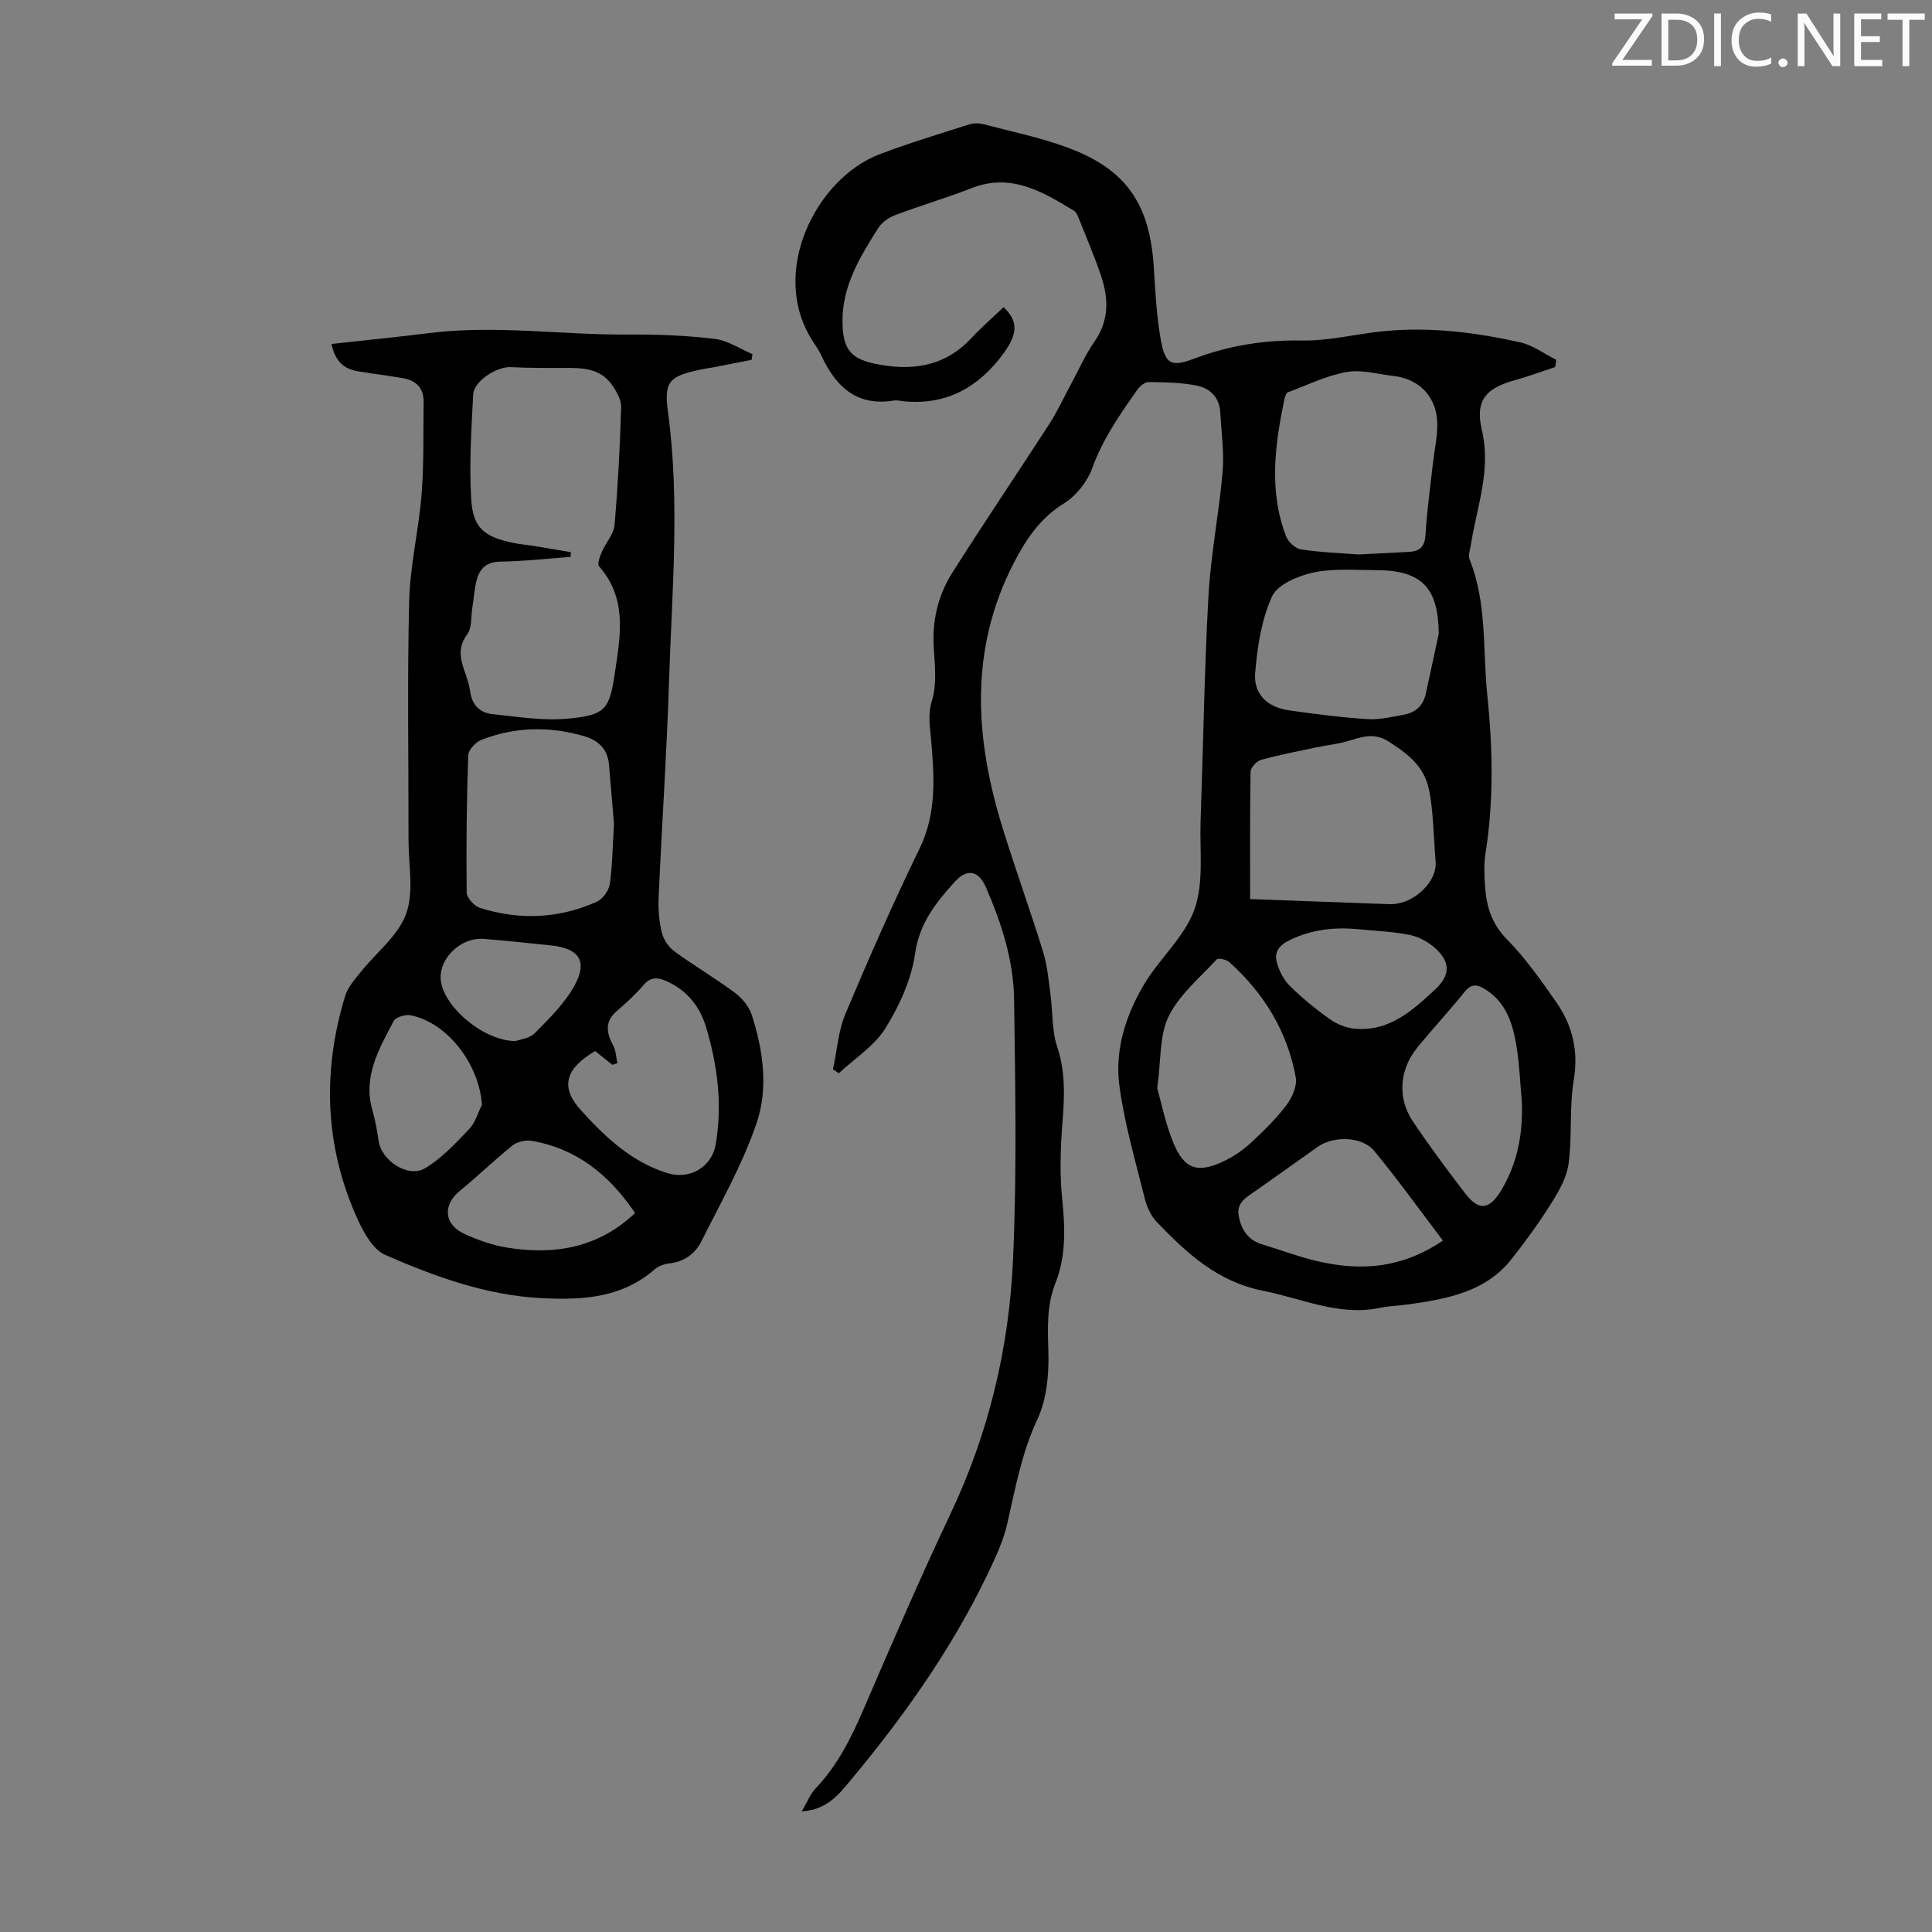 <svg enable-background="new 0 0 400 400" viewBox="0 0 400 400" xmlns="http://www.w3.org/2000/svg"><rect x="0" y="0" width="400" height="400" fill="#808080" stroke="none"/><g fill="#fafbfa"><path d="m342.2 3.2-6.3 9.2h6.1v1.2h-8.2v-.5l6.2-9.1h-5.7v-1.2h7.8v.4z"/><path d="m344 13.7v-10.9h3.1c1.6 0 3 .5 4.1 1.4 1.1 1 1.6 2.2 1.6 3.9s-.5 3-1.6 4-2.5 1.5-4.2 1.5h-3zm1.4-9.6v8.4h1.6c1.4 0 2.5-.4 3.2-1.1.8-.8 1.2-1.8 1.2-3.2s-.4-2.4-1.2-3.1-1.8-1-3.1-1z"/><path d="m356.3 2.8v10.9h-1.4v-10.9z"/><path d="m366.6 13.2c-.8.4-1.8.6-3 .6-1.6 0-2.8-.5-3.7-1.5s-1.4-2.3-1.4-3.9c0-1.7.5-3.2 1.6-4.2s2.4-1.6 4-1.6c1 0 1.9.1 2.6.4v1.5c-.8-.4-1.6-.6-2.6-.6-1.2 0-2.2.4-3 1.2s-1.1 1.9-1.1 3.3c0 1.3.4 2.3 1.1 3.1s1.6 1.1 2.8 1.1c1.1 0 2-.2 2.8-.7v1.3z"/><path d="m368.2 13c0-.3.1-.5.3-.6.2-.2.4-.3.6-.3.3 0 .5.1.7.3s.3.4.3.6-.1.5-.3.6c-.2.2-.4.3-.7.3s-.5-.1-.6-.3c-.2-.2-.3-.4-.3-.6z"/><path d="m381.1 13.7h-1.7l-5.5-8.4c-.2-.2-.3-.5-.4-.7 0 .2.1.8.1 1.5v7.6h-1.4v-10.9h1.8l5.3 8.3c.3.4.4.6.4.8 0-.3-.1-.8-.1-1.6v-7.5h1.4v10.9z"/><path d="m389.7 13.7h-5.8v-10.9h5.6v1.2h-4.2v3.5h3.9v1.2h-3.9v3.7h4.4z"/><path d="m398.4 4.1h-3.1v9.6h-1.4v-9.6h-3.1v-1.3h7.7v1.3z"/></g><path d="m165.99 375.03c1.17-1.97 1.78-3.62 2.89-4.78 4.49-4.71 7.3-10.34 9.85-16.24 5.88-13.63 11.75-27.27 18.1-40.68 7.88-16.64 12.07-34.22 12.9-52.41.82-17.96.48-35.99.23-53.99-.11-8.1-2.62-15.84-5.86-23.28-1.5-3.44-3.89-3.89-6.43-1.08-3.88 4.29-7.31 8.54-8.22 14.89-.76 5.36-3.24 10.77-6.14 15.43-2.29 3.68-6.36 6.25-9.64 9.31-.4-.27-.81-.54-1.21-.81.83-3.85 1.09-7.94 2.59-11.51 4.84-11.52 9.88-22.97 15.34-34.2 3.54-7.28 3.05-14.74 2.41-22.27-.24-2.86-.78-5.37.16-8.4 1.01-3.28.62-7.1.38-10.66-.4-5.69.82-11.01 3.79-15.71 6.55-10.38 13.45-20.54 20.11-30.85 1.71-2.66 3.04-5.56 4.55-8.35 1.59-2.94 2.94-6.04 4.84-8.77 3.01-4.32 2.9-8.83 1.37-13.43-1.37-4.13-3.11-8.13-4.71-12.18-.2-.51-.46-1.13-.88-1.39-6.55-3.97-13.06-7.94-21.29-4.71-5.19 2.04-10.58 3.61-15.8 5.58-1.34.5-2.76 1.52-3.51 2.71-3.77 5.96-7.48 11.98-7.38 19.44.07 5.23 1.42 7.48 6.54 8.58 7.42 1.59 14.43.82 20.04-5.17 2.13-2.28 4.5-4.34 6.77-6.5 2.99 2.83 3.02 5.42.01 9.54-5.12 7.01-11.78 10.8-20.68 9.94-.67-.06-1.36-.27-2-.16-7.71 1.28-12.05-2.85-15.03-9.24-.47-1.01-1.08-1.96-1.7-2.89-9.39-14.19.56-33.84 13.7-38.84 6.15-2.34 12.47-4.24 18.74-6.24.89-.28 2.02-.2 2.95.04 5.73 1.5 11.57 2.72 17.11 4.75 12.42 4.54 17.21 11.82 18.02 25.04.3 4.9.55 9.84 1.4 14.66.93 5.24 2.15 5.86 6.95 4.05 7.2-2.71 14.51-3.89 22.26-3.75 5.63.1 11.28-1.37 16.94-1.93 9.56-.95 19 .24 28.3 2.31 2.63.59 4.99 2.38 7.47 3.62-.08.5-.16 1-.24 1.49-2.78.92-5.53 1.95-8.34 2.72-6.1 1.68-8.27 4.26-6.83 10.37 1.96 8.3-1.07 15.89-2.29 23.76-.15.98-.59 2.12-.27 2.94 3.66 9.07 2.7 18.74 3.68 28.14 1.13 10.93 1.36 21.88-.38 32.8-.35 2.19-.23 4.48-.09 6.7.26 4.19 1.36 7.85 4.57 11.1 3.82 3.87 7 8.42 10.13 12.9 3.37 4.82 4.69 10.07 3.67 16.18-.94 5.65-.32 11.55-1.06 17.25-.36 2.81-1.92 5.61-3.47 8.08-2.55 4.07-5.37 7.98-8.35 11.75-5.38 6.81-13.27 8.22-21.21 9.36-1.99.29-4.03.32-5.99.73-8.55 1.79-16.19-1.94-24.24-3.53-9.49-1.87-15.82-7.81-22.02-14.25-1.25-1.29-2.08-3.23-2.52-5.01-1.91-7.7-4.17-15.37-5.21-23.19-.99-7.43 1.32-14.65 5.15-21.05 3.21-5.36 8.41-9.83 10.41-15.52 1.95-5.54 1.04-12.12 1.25-18.24.55-15.55.77-31.11 1.63-46.63.48-8.57 2.19-17.07 2.93-25.64.35-4.06-.27-8.21-.48-12.32-.17-3.14-2.16-5.04-4.94-5.57-3.23-.63-6.6-.68-9.91-.72-.77-.01-1.79.84-2.31 1.57-3.6 5.1-7.15 10.18-9.33 16.2-1.02 2.82-3.31 5.75-5.83 7.32-4.95 3.07-7.86 7.37-10.42 12.33-9.26 17.92-8.09 36.26-2.37 54.77 2.67 8.64 5.76 17.16 8.43 25.8.87 2.82 1.12 5.85 1.52 8.81.49 3.63.26 7.47 1.4 10.87 1.81 5.41 1.47 10.7 1.04 16.18-.39 5.09-.53 10.27-.01 15.33.61 5.98.82 11.76-1.43 17.45-1.76 4.46-1.59 9.05-1.44 13.82.15 4.78-.29 10.07-2.27 14.3-3.24 6.93-4.55 14.18-6.2 21.45-.56 2.47-1.48 4.9-2.53 7.22-7.6 16.86-18.09 31.85-29.88 45.99-2.48 2.98-4.91 6.18-10.18 6.52zm92.83-188.89c10 .37 19.26.71 28.51 1.05.33.01.67.02 1.01 0 4.6-.21 9.2-4.74 8.89-8.68-.26-3.27-.36-6.54-.66-9.81-.19-2.1-.4-4.24-.98-6.25-1.23-4.25-4.55-6.65-8.11-8.94-2.99-1.92-5.65-.9-8.53-.05-2.12.63-4.37.83-6.55 1.3-3.8.8-7.62 1.54-11.36 2.58-.89.25-2.1 1.58-2.12 2.43-.16 8.66-.1 17.34-.1 26.37zm22.39-71.34c3.6-.18 7.06-.35 10.52-.54 2.2-.12 3.25-1.04 3.4-3.5.3-5 1-9.98 1.56-14.97.29-2.55.86-5.1.89-7.65.06-5.76-3.5-9.67-9.12-10.31-3.22-.37-6.58-1.36-9.65-.81-4.17.75-8.13 2.68-12.15 4.2-.38.14-.63.91-.74 1.43-1.97 9.5-3.25 19.01.35 28.4.44 1.15 1.9 2.51 3.05 2.69 3.97.62 8 .75 11.89 1.06zm16.67 16.41c-.1-9.57-3.51-13.15-13.02-13.17-4.35-.01-8.83-.4-13 .51-3.14.68-7.38 2.47-8.51 4.96-2.19 4.83-3.04 10.46-3.48 15.83-.36 4.4 2.56 7.1 7.01 7.73 5.41.77 10.84 1.47 16.28 1.82 2.49.16 5.07-.48 7.57-.94 2.39-.44 3.96-1.91 4.48-4.37.88-4.11 1.78-8.24 2.67-12.37zm-58.29 94.09c.84 2.96 1.68 7.21 3.28 11.16 2.3 5.69 5.13 6.58 10.74 3.84 1.97-.96 3.86-2.28 5.47-3.78 2.61-2.43 5.19-4.96 7.32-7.79 1.16-1.54 2.19-3.94 1.87-5.69-1.74-9.51-6.59-17.41-13.76-23.85-.6-.54-2.29-.89-2.62-.54-3.5 3.79-7.72 7.29-9.93 11.77-1.93 3.88-1.54 8.91-2.37 14.88zm75.49 2.87c-.34-3.78-.47-7.6-1.07-11.34-.77-4.8-2.13-9.43-6.77-12.16-1.54-.9-2.7-.94-3.98.65-3.16 3.92-6.59 7.62-9.78 11.51-3.76 4.59-4.22 10.48-.95 15.36 3.43 5.1 7.09 10.04 10.84 14.91 2.93 3.81 5.11 3.3 7.57-.87 3.32-5.65 4.37-11.65 4.14-18.06zm-16.34 28.68c-4.86-6.4-9.34-12.65-14.22-18.56-2.53-3.06-8.44-3.16-11.73-.83-4.28 3.04-8.55 6.1-12.85 9.11-1.85 1.29-3.98 2.4-3.48 5.15.51 2.78 1.87 5 4.79 5.89 4.05 1.23 8.04 2.75 12.16 3.65 8.56 1.86 16.85 1.34 25.33-4.41zm-17.39-64.46c-4.99-.47-9.72 0-14.35 2.26-2.26 1.1-3.22 2.53-2.63 4.66.48 1.73 1.41 3.56 2.67 4.81 2.54 2.5 5.33 4.78 8.24 6.85 1.45 1.04 3.34 1.83 5.1 2 7.23.71 12.09-3.77 16.86-8.22 2.93-2.74 3.08-5.41.18-8.19-1.45-1.39-3.49-2.55-5.44-2.97-3.47-.73-7.08-.83-10.63-1.2z" fill="#000001"/><path d="m68.63 71.21c6.93-.77 13.55-1.41 20.14-2.24 13.85-1.74 27.67.41 41.5.3 5.9-.05 11.84.19 17.69.89 2.7.32 5.23 2.06 7.83 3.16-.06.39-.12.79-.18 1.18-2.54.5-5.09 1-7.63 1.5-1.1.21-2.21.35-3.3.59-6.11 1.35-7.23 2.41-6.39 8.64 2.53 18.67.81 37.33.22 55.98-.47 14.87-1.49 29.71-2.15 44.58-.11 2.44.09 4.96.67 7.32.35 1.44 1.43 3.01 2.64 3.89 4.06 2.97 8.42 5.52 12.46 8.52 1.5 1.12 2.95 2.85 3.51 4.6 2.38 7.36 3.47 15.22.99 22.46-2.89 8.45-7.38 16.38-11.41 24.41-1.27 2.53-3.52 4.25-6.62 4.58-1.06.11-2.26.55-3.06 1.24-6.81 5.9-14.82 6.39-23.35 5.96-11.53-.58-22.09-4.45-32.41-8.94-2.46-1.07-4.37-4.41-5.62-7.13-6.92-15.08-7.51-30.67-2.71-46.46.55-1.82 1.98-3.43 3.21-4.97 3.2-4.03 7.76-7.5 9.42-12.06s.49-10.16.5-15.31c.02-16.45-.27-32.92.13-49.36.18-7.43 1.99-14.81 2.58-22.25.5-6.32.32-12.69.42-19.03.05-2.95-1.61-4.51-4.36-4.98-3.08-.53-6.18-.9-9.26-1.41-2.74-.46-4.64-1.86-5.46-5.66zm49.56 43.12c-.02.32-.03.64-.05.97-4.85.35-9.69.91-14.55.98-2.77.04-4.2 1.33-4.85 3.64-.54 1.91-.63 3.95-.95 5.92-.3 1.86-.06 4.14-1.06 5.49-2 2.69-1.44 5.1-.5 7.77.48 1.37.94 2.77 1.14 4.2.39 2.74 2.08 4.29 4.58 4.55 5.18.54 10.46 1.42 15.59.94 8.04-.76 8.64-1.98 9.82-9.84 1.14-7.6 2.45-15.12-3.32-21.69-.42-.48.16-2.07.57-3.02.8-1.88 2.45-3.61 2.62-5.5.71-8.12 1.13-16.28 1.37-24.43.05-1.55-.97-3.32-1.93-4.67-2.44-3.45-6.21-3.49-9.97-3.47-3.67.02-7.35.02-11.01-.16-2.79-.13-7.57 2.87-7.72 5.62-.38 7.23-.85 14.52-.41 21.73.36 5.95 2.67 7.75 8.62 9.03 1.42.3 2.87.4 4.31.63 2.57.42 5.13.87 7.7 1.31zm8.93 56.27c-.3-3.57-.68-7.91-1.03-12.24-.26-3.22-2.15-5.05-5.08-5.92-7.18-2.12-14.34-1.98-21.32.73-1.2.46-2.72 2.09-2.75 3.23-.33 9.45-.43 18.92-.32 28.38.01 1.1 1.56 2.81 2.73 3.18 8.17 2.6 16.33 2.25 24.18-1.25 1.24-.55 2.51-2.29 2.71-3.64.56-3.85.59-7.78.88-12.47zm-3.9 47.01c-6.1 3.59-7.33 7.38-3.02 12.16 4.99 5.54 10.48 10.76 17.92 13.1 4.65 1.46 9.25-1.2 10.06-5.95 1.41-8.22.39-16.28-1.97-24.18-1.3-4.35-3.95-7.71-8.24-9.61-1.79-.79-3.24-.93-4.72.8-1.66 1.95-3.58 3.7-5.53 5.38-2.57 2.21-2.18 4.52-.76 7.16.57 1.06.59 2.43.86 3.66-.35.11-.69.22-1.04.33-1.21-.96-2.41-1.92-3.56-2.85zm8.27 33.54c-5.31-7.85-12.03-13.34-21.41-14.95-1.25-.21-2.97.17-3.94.94-3.75 2.99-7.19 6.36-10.91 9.39-3.66 2.99-3.34 7.06 1.1 9.02 2.73 1.21 5.64 2.27 8.57 2.74 9.78 1.59 18.87.15 26.59-7.14zm-31.7-22.43c-.62-8.43-7.12-16.96-14.73-18.51-1.1-.22-3.12.36-3.55 1.18-3.04 5.78-6.45 11.55-4.38 18.59.59 2.02.94 4.12 1.25 6.21.61 4.13 6.11 7.78 9.65 5.67 3.43-2.05 6.29-5.16 9.1-8.09 1.27-1.33 1.8-3.35 2.66-5.05zm6.96-13.18c.8-.31 2.86-.52 3.99-1.65 3-3.04 6.19-6.16 8.21-9.85 2.77-5.04.94-7.68-4.79-8.29-4.65-.49-9.3-.99-13.97-1.36-5.05-.4-9.73 4.46-8.86 9.06 1.03 5.44 8.97 12.07 15.42 12.09z" fill="#000001"/></svg>